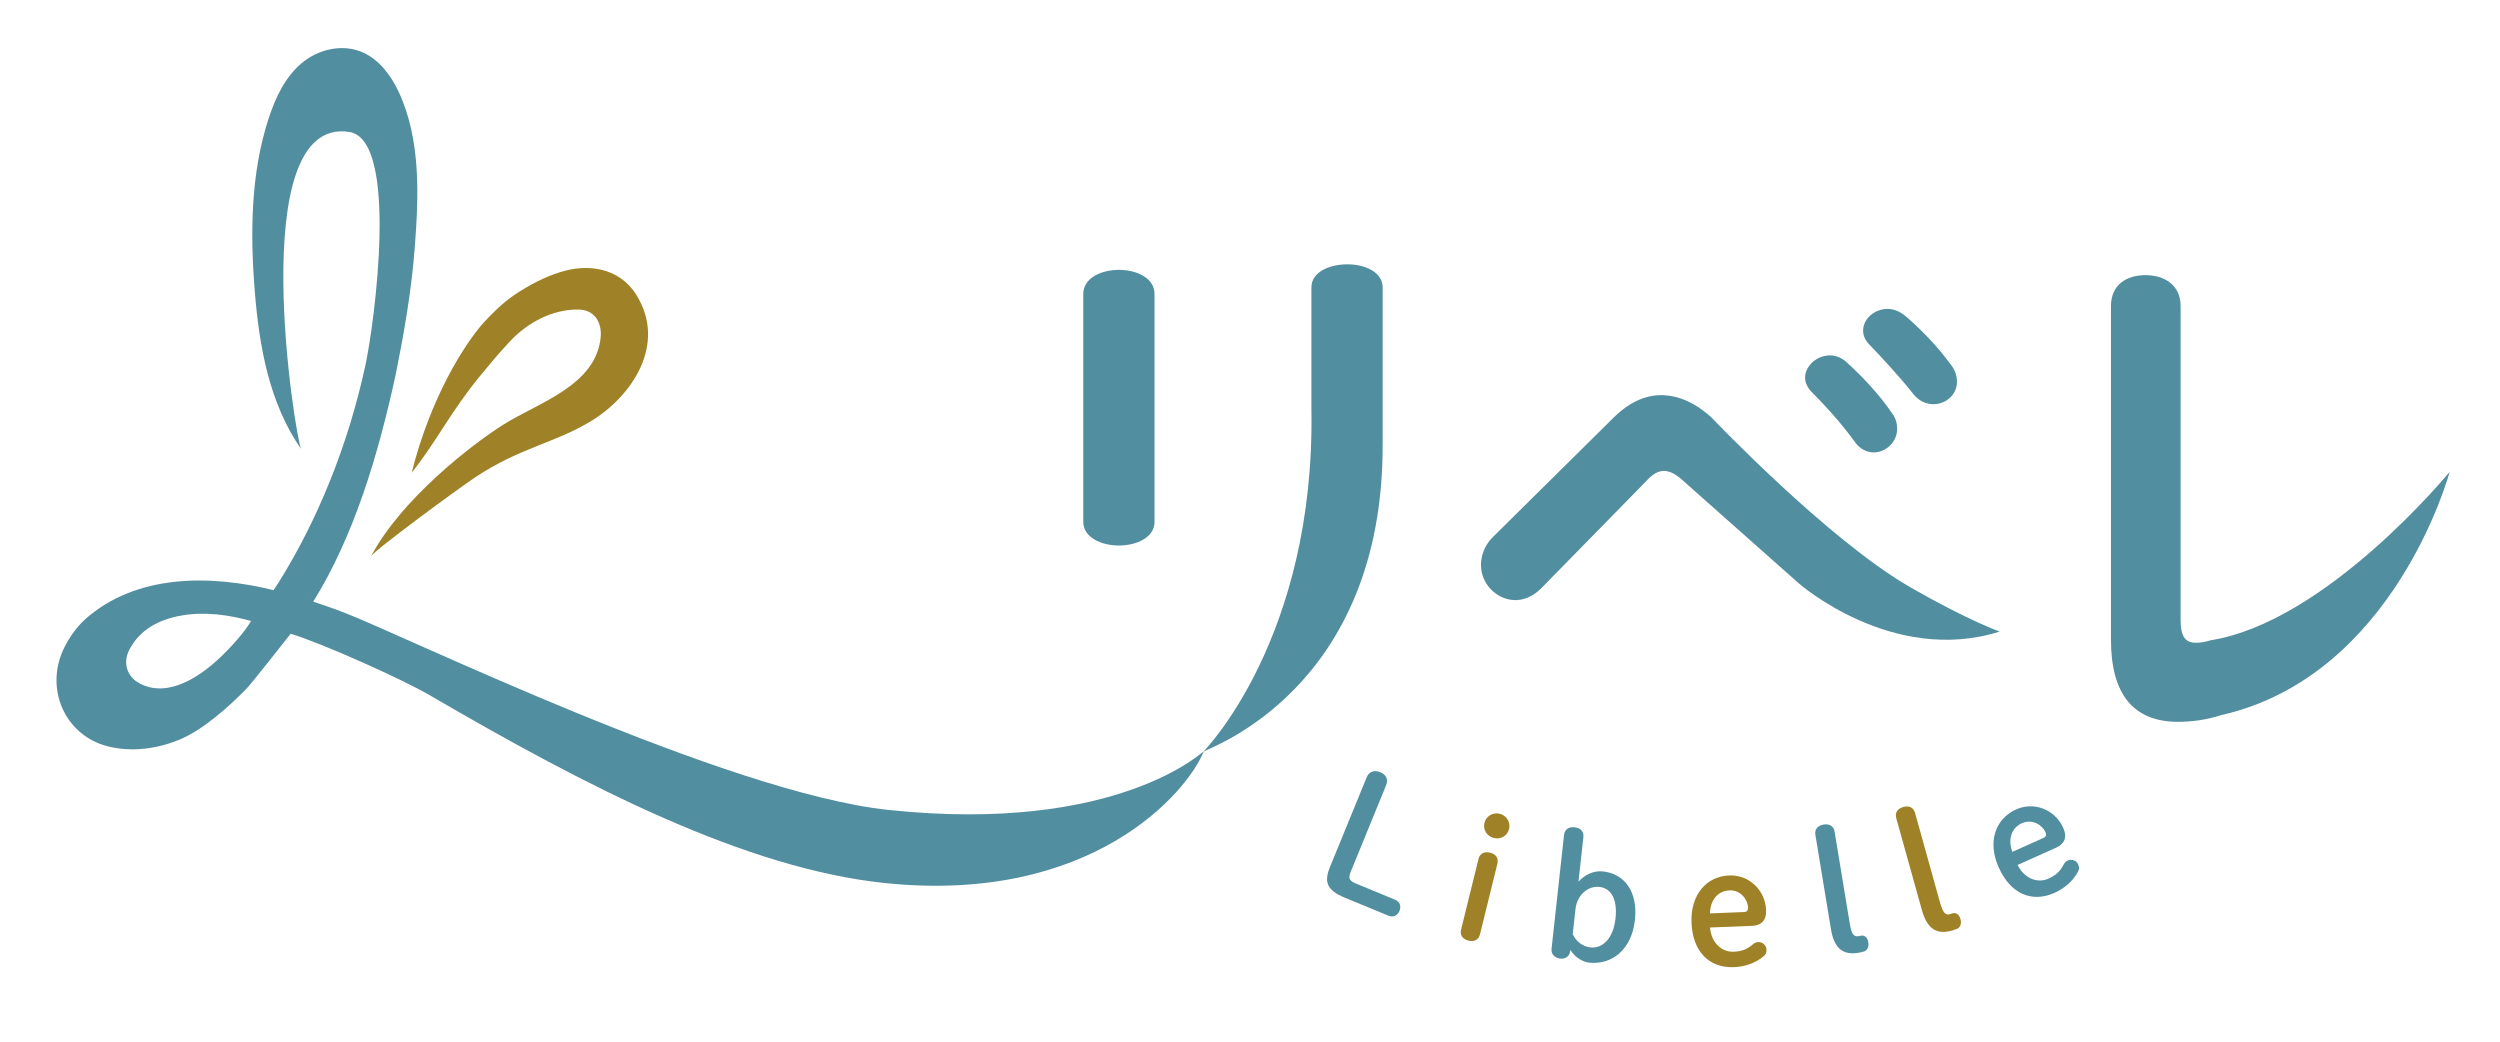 <svg width="96" height="40" viewBox="0 0 96 40" fill="none" xmlns="http://www.w3.org/2000/svg">
<mask id="mask0_1106_928" style="mask-type:luminance" maskUnits="userSpaceOnUse" x="0" y="0" width="96" height="40">
<path d="M96 0H0V40H96V0Z" fill="white"/>
</mask>
<g mask="url(#mask0_1106_928)">
<path d="M34.121 31.102C27.87 30.442 15.467 24.379 13.178 23.509C12.687 23.322 12.209 23.158 11.744 23.011C11.748 23.004 12.022 23.113 12.027 23.106C13.587 20.593 14.52 17.503 15.205 14.334C15.522 12.754 15.799 11.164 15.925 9.528C16.074 7.592 16.179 5.37 15.302 3.512C15.011 2.895 14.567 2.301 13.944 2.019C13.151 1.661 12.216 1.894 11.586 2.423C10.953 2.954 10.583 3.735 10.322 4.529C9.63 6.633 9.601 8.935 9.784 11.192C9.955 13.303 10.339 15.489 11.568 17.251C11.356 16.947 9.332 4.431 13.414 5.067C15.336 5.366 14.376 12.435 14.03 14.036C13.371 17.079 12.208 19.949 10.716 22.34C10.647 22.45 10.573 22.554 10.503 22.662C8.079 22.063 5.236 22.032 3.266 23.783C2.98 24.049 2.704 24.401 2.481 24.841C1.683 26.415 2.481 28.241 4.143 28.66C5.061 28.892 6.045 28.756 6.907 28.395C7.81 28.018 8.812 27.119 9.479 26.431C9.679 26.225 11.158 24.335 11.162 24.336C12.375 24.701 15.471 26.094 16.495 26.692C22.579 30.246 28.653 33.357 33.99 33.91C41.877 34.727 45.574 30.474 46.227 28.845C46.239 28.814 42.944 32.033 34.121 31.102ZM8.492 25.212C7.751 25.921 6.49 26.839 5.362 26.244C4.86 25.979 4.719 25.438 4.96 24.961C5.367 24.172 6.106 23.788 6.969 23.636C7.867 23.478 8.785 23.61 9.641 23.845C9.381 24.29 8.867 24.853 8.492 25.212Z" fill="#518EA0"/>
<path d="M18.425 14.448C18.834 13.95 19.135 13.588 19.576 13.115C20.25 12.393 21.206 11.869 22.225 11.887C22.833 11.898 23.12 12.387 23.065 12.955C22.887 14.801 20.682 15.46 19.349 16.293C18.149 17.043 15.409 19.16 14.245 21.366C14.362 21.136 17.596 18.763 18.232 18.339C19.962 17.186 21.278 17.028 22.693 16.173C24.236 15.24 25.631 13.241 24.436 11.324C23.772 10.258 22.541 10.119 21.51 10.45C20.887 10.644 20.313 10.954 19.798 11.294C19.255 11.656 18.865 12.077 18.559 12.402C17.835 13.224 16.541 15.243 15.808 18.151C16.79 16.919 17.291 15.831 18.425 14.448Z" fill="#9F8227"/>
<path d="M44.334 20.042C44.334 20.634 43.65 20.948 42.966 20.948C42.282 20.948 41.598 20.634 41.598 20.042V11.286C41.598 10.677 42.282 10.363 42.966 10.363C43.65 10.363 44.334 10.677 44.334 11.286V20.042ZM50.358 11.039C50.358 10.446 51.042 10.15 51.748 10.15C52.41 10.15 53.094 10.446 53.094 11.039V16.993C53.15 26.502 46.338 28.743 46.209 28.865C46.198 28.875 50.515 24.534 50.358 15.684V11.039Z" fill="#518EA0"/>
<path d="M69.315 14.505C69.315 14.053 69.766 13.647 70.261 13.647C70.464 13.647 70.689 13.714 70.892 13.895C71.499 14.437 72.175 15.16 72.648 15.86C72.805 16.063 72.85 16.267 72.85 16.47C72.85 16.967 72.423 17.373 71.95 17.373C71.68 17.373 71.409 17.238 71.207 16.944C70.666 16.199 70.059 15.544 69.541 15.024C69.383 14.844 69.315 14.663 69.315 14.505ZM71.544 12.698C71.544 12.246 71.972 11.862 72.49 11.862C72.716 11.862 72.941 11.953 73.165 12.133C73.751 12.63 74.426 13.33 74.899 13.985C75.079 14.211 75.147 14.437 75.147 14.663C75.147 15.16 74.719 15.521 74.246 15.521C73.977 15.521 73.684 15.408 73.458 15.114C72.941 14.46 72.31 13.782 71.792 13.24C71.612 13.059 71.544 12.878 71.544 12.698Z" fill="#518EA0"/>
<path d="M83.735 23.78C83.735 24.444 83.907 24.681 84.325 24.681C84.472 24.681 84.668 24.658 84.889 24.587C89.356 23.873 94.065 18.12 94.065 18.122C94.065 18.136 91.962 25.948 85.307 27.457C84.717 27.647 84.152 27.718 83.636 27.718C81.917 27.718 81.061 26.65 81.061 24.563V11.752C81.061 10.946 81.645 10.566 82.382 10.566C83.118 10.566 83.735 10.946 83.735 11.752V23.78Z" fill="#518EA0"/>
<path d="M61.979 16.02C62.598 15.415 63.24 15.142 63.904 15.177C64.501 15.209 65.098 15.477 65.695 16.005C65.695 16.005 70.197 20.743 73.379 22.565C75.624 23.85 76.787 24.251 76.789 24.253C72.655 25.553 69.071 22.398 69.071 22.398L64.677 18.501C64.39 18.227 64.147 18.095 63.925 18.084C63.682 18.071 63.461 18.201 63.196 18.494L59.193 22.58C58.86 22.916 58.485 23.062 58.131 23.043C57.445 23.006 56.87 22.409 56.87 21.7C56.87 21.37 56.981 20.974 57.312 20.637L61.979 16.02Z" fill="#518EA0"/>
<path d="M53.572 34.549C53.764 34.628 53.81 34.809 53.74 34.978C53.671 35.147 53.512 35.243 53.32 35.164L51.648 34.474C50.939 34.182 50.837 33.865 51.074 33.286L52.484 29.841C52.575 29.618 52.787 29.564 53.003 29.653C53.219 29.742 53.32 29.925 53.229 30.148L51.869 33.472C51.77 33.714 51.798 33.817 52.074 33.931L53.572 34.549Z" fill="#518EA0"/>
<path d="M56.775 32.982C56.826 32.773 56.995 32.687 57.222 32.744C57.449 32.8 57.551 32.959 57.501 33.162L56.831 35.88C56.781 36.082 56.617 36.176 56.39 36.12C56.163 36.063 56.054 35.908 56.105 35.7L56.775 32.982ZM57.948 31.835C57.885 32.094 57.626 32.245 57.361 32.179C57.096 32.114 56.938 31.859 57.002 31.6C57.065 31.34 57.325 31.183 57.591 31.248C57.856 31.314 58.013 31.575 57.948 31.835Z" fill="#9F8227"/>
<path d="M60.297 36.519C60.275 36.713 60.118 36.834 59.911 36.81C59.698 36.787 59.558 36.634 59.579 36.44L60.059 32.064C60.082 31.85 60.238 31.742 60.47 31.768C60.703 31.794 60.824 31.938 60.802 32.146L60.614 33.857C60.846 33.588 61.211 33.424 61.553 33.462C62.386 33.554 62.9 34.241 62.781 35.33C62.657 36.458 61.904 37.063 61.013 36.965C60.754 36.936 60.45 36.732 60.301 36.473L60.297 36.519ZM60.393 35.873C60.514 36.142 60.773 36.348 61.07 36.381C61.541 36.433 61.952 36.032 62.035 35.273C62.117 34.521 61.862 34.107 61.422 34.058C60.977 34.009 60.559 34.363 60.498 34.914L60.393 35.873Z" fill="#518EA0"/>
<path d="M65.665 35.616C65.714 36.228 66.138 36.563 66.56 36.546C66.859 36.535 67.078 36.467 67.311 36.262C67.367 36.214 67.431 36.179 67.509 36.176C67.691 36.169 67.826 36.301 67.833 36.464C67.837 36.568 67.807 36.641 67.751 36.695C67.455 36.961 67.038 37.121 66.584 37.139C65.641 37.177 64.998 36.556 64.954 35.429C64.912 34.348 65.535 33.651 66.399 33.617C67.16 33.587 67.788 34.175 67.819 34.957C67.834 35.334 67.64 35.538 67.289 35.552L65.665 35.616ZM66.982 35.022C67.086 35.018 67.129 34.945 67.125 34.854C67.113 34.541 66.844 34.173 66.409 34.191C65.954 34.208 65.669 34.585 65.663 35.075L66.982 35.022Z" fill="#9F8227"/>
<path d="M69.711 32.059C69.676 31.846 69.797 31.701 70.028 31.662C70.259 31.624 70.415 31.73 70.449 31.936L71.021 35.406C71.103 35.902 71.182 35.981 71.387 35.947C71.413 35.943 71.438 35.932 71.463 35.928C71.598 35.906 71.713 35.999 71.742 36.179C71.772 36.36 71.703 36.503 71.571 36.538C71.52 36.554 71.444 36.573 71.374 36.585C70.816 36.678 70.44 36.475 70.309 35.683L69.711 32.059Z" fill="#518EA0"/>
<path d="M72.816 31.416C72.759 31.209 72.863 31.051 73.089 30.987C73.314 30.924 73.481 31.013 73.537 31.214L74.481 34.601C74.616 35.084 74.703 35.154 74.904 35.098C74.929 35.091 74.952 35.078 74.977 35.071C75.109 35.034 75.233 35.114 75.281 35.29C75.331 35.466 75.278 35.617 75.15 35.666C75.102 35.687 75.028 35.714 74.959 35.733C74.415 35.886 74.019 35.726 73.803 34.954L72.816 31.416Z" fill="#9F8227"/>
<path d="M77.476 33.214C77.749 33.763 78.266 33.917 78.652 33.744C78.925 33.622 79.103 33.478 79.243 33.2C79.278 33.135 79.324 33.079 79.396 33.047C79.562 32.972 79.736 33.044 79.802 33.193C79.845 33.288 79.844 33.367 79.812 33.438C79.636 33.796 79.308 34.1 78.893 34.286C78.032 34.672 77.206 34.335 76.748 33.304C76.308 32.316 76.629 31.436 77.419 31.082C78.114 30.772 78.914 31.084 79.232 31.799C79.386 32.144 79.281 32.405 78.96 32.549L77.476 33.214ZM78.479 32.172C78.574 32.129 78.587 32.045 78.55 31.962C78.423 31.675 78.038 31.434 77.64 31.612C77.225 31.798 77.1 32.254 77.275 32.712L78.479 32.172Z" fill="#518EA0"/>
</g>
</svg>
